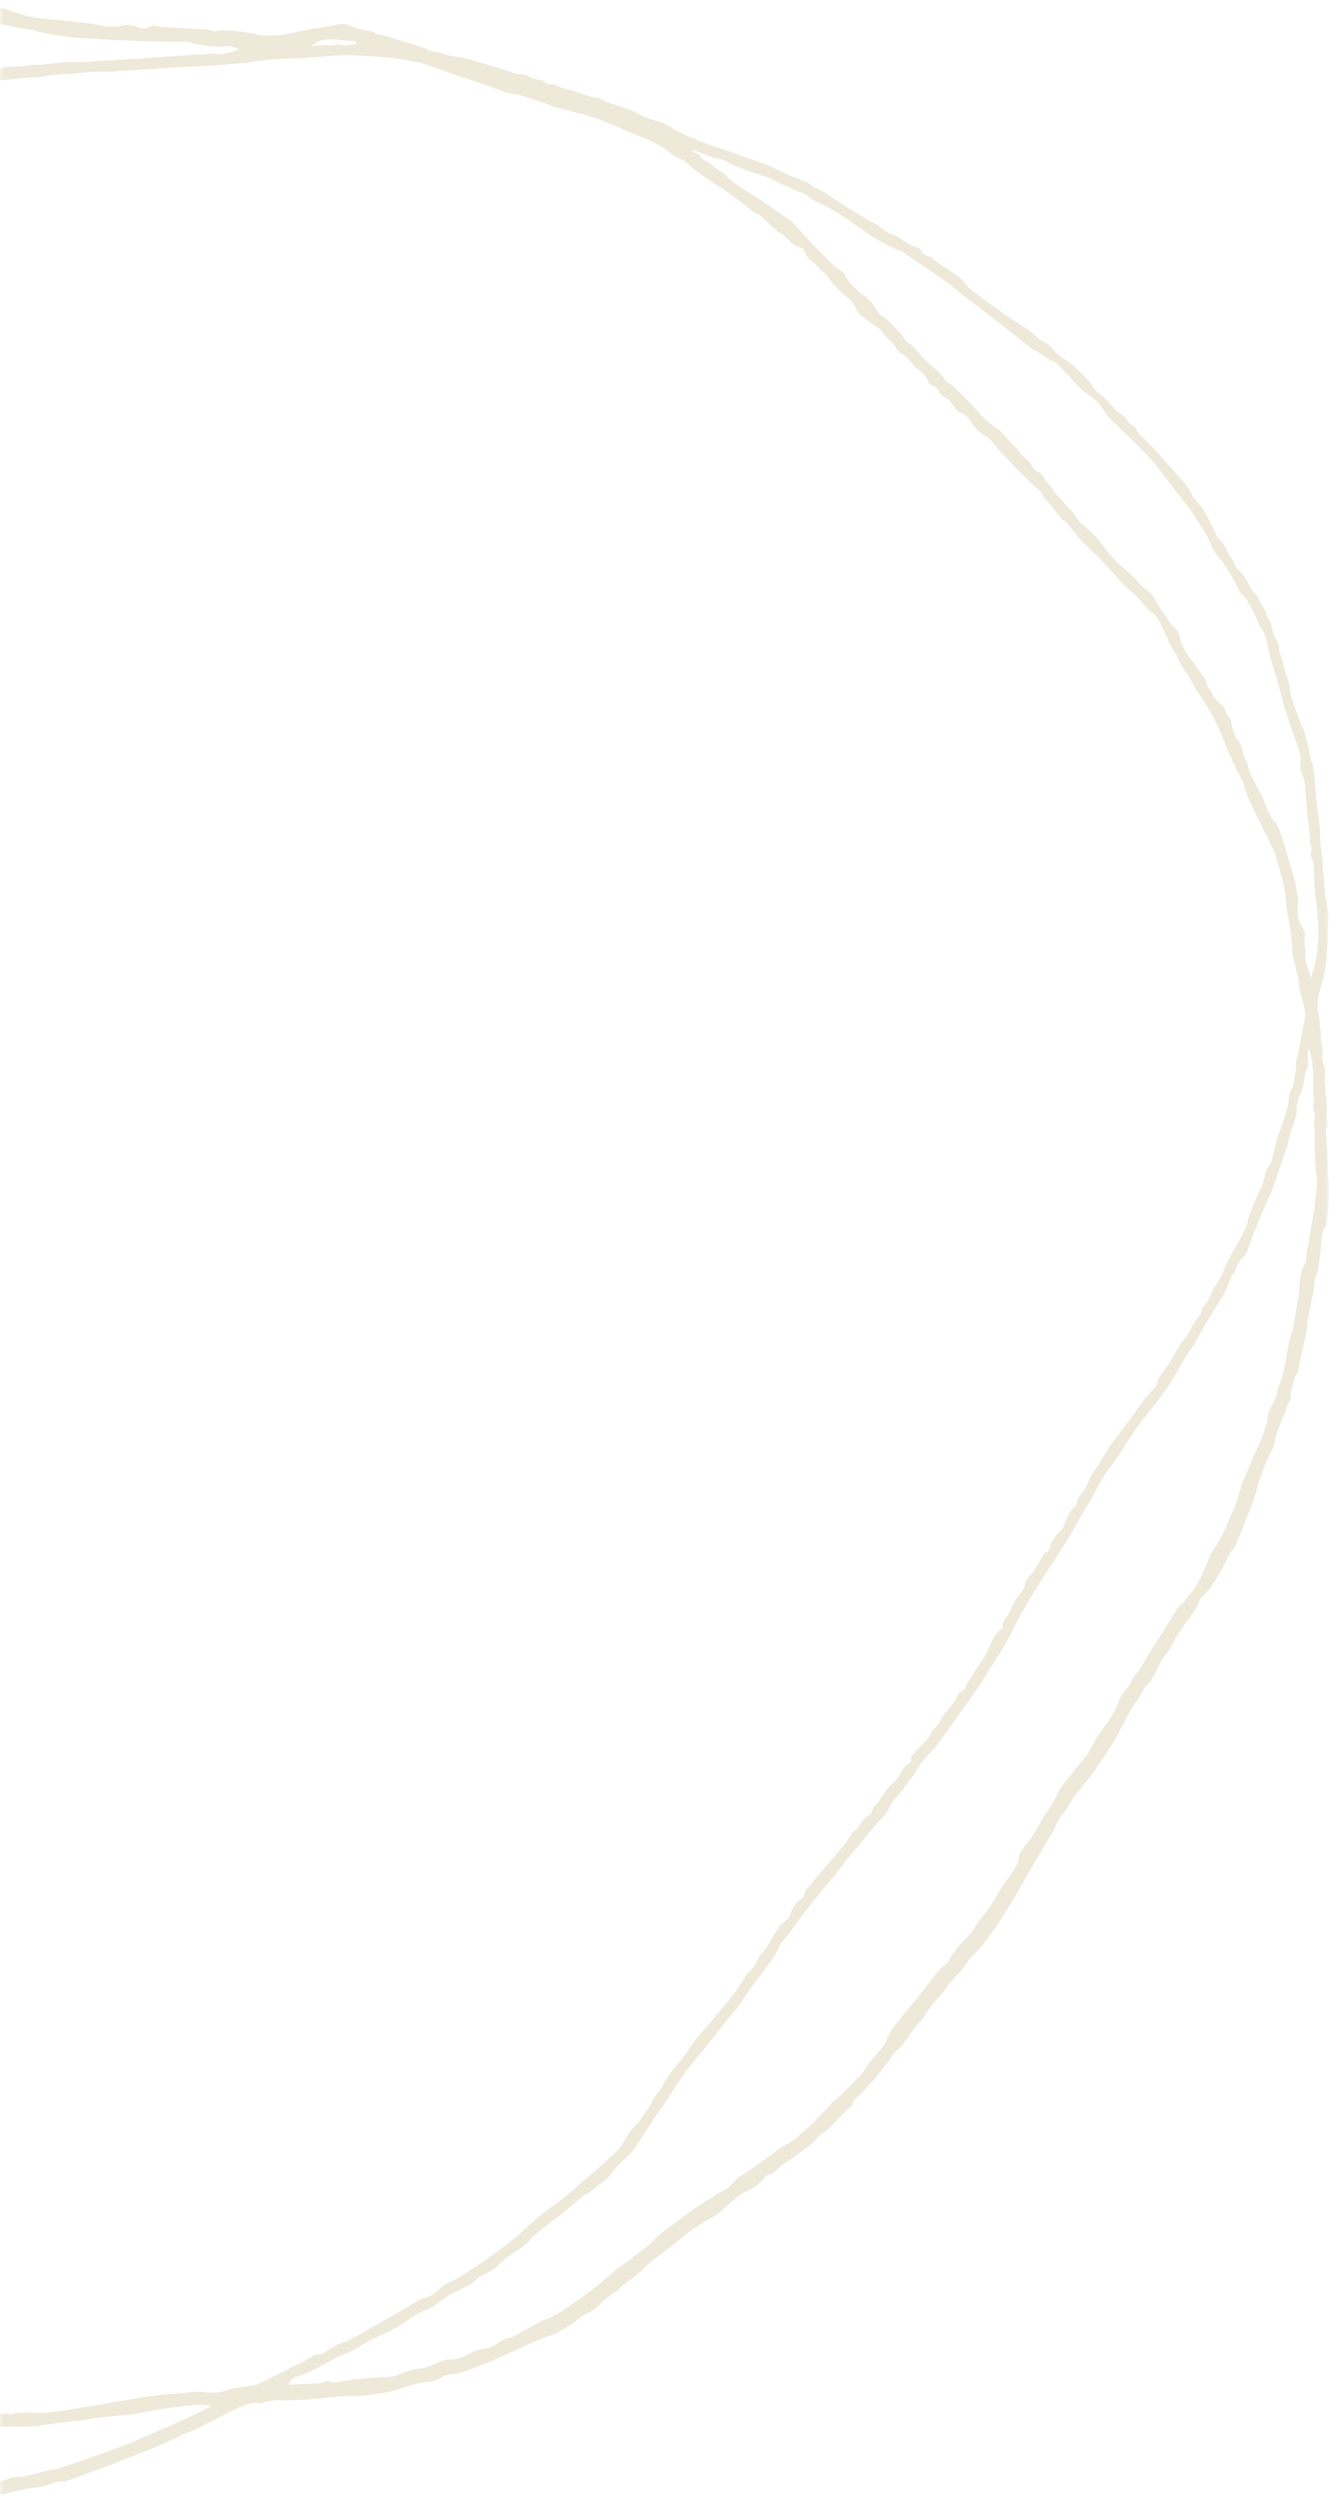 <?xml version="1.0" encoding="UTF-8"?>
<svg xmlns="http://www.w3.org/2000/svg" width="168" height="316" fill="none" viewBox="0 0 168 316">
  <g opacity=".8">
    <mask id="a" width="168" height="316" x="0" y="0" maskUnits="userSpaceOnUse" style="mask-type:alpha">
      <path fill="#D9D9D9" d="M0 0h168v316H0z"></path>
    </mask>
    <g mask="url(#a)">
      <path fill="#EAE3D0" d="M167.907 149.248a4.243 4.243 0 0 1-.008-.575c-.017-.067-.042-.126-.051-.194-.059-.541.009-1.09 0-1.639 0-.313-.059-.625-.076-.887l.043-.034c0-.093-.017-.186-.017-.279v-.574a11.353 11.353 0 0 1-.093-1.082c-.076-.523-.185-1.073-.025-1.52.21-.6-.026-1.116.017-1.665.042-.591.092-1.216 0-1.799 0-.017-.009-.034-.009-.051v-.059l-.05-.237a1.897 1.897 0 0 1-.051-.769c-.084-.65-.177-1.301-.067-1.96v-.017c-.085-.38.059-.844-.11-1.165-.337-.643-.295-1.285-.236-1.944.042-.464-.236-.954-.16-1.411a3.174 3.174 0 0 1-.042-.937c0-.085-.009-.169-.017-.245-.211-.533-.059-1.166-.219-1.715-.363-1.251-.127-2.569.261-3.819.497-1.589.716-3.219.801-4.875.042-.752.033-2.746.067-2.982.135-.997 0-1.961-.202-2.932-.127-.592-.295-2.019-.287-2.155a5.42 5.42 0 0 0-.008-.743c-.025-.287-.101-.566-.127-.853-.042-.55-.042-1.099-.092-1.648-.085-.879-.262-1.757-.27-2.644a21.08 21.08 0 0 0-.337-3.49c-.118-.633-.388-5.652-.725-6.007-.135-.135-.135-.405-.177-.625-.109-.524-.177-1.056-.303-1.571-.169-.685-.379-1.352-.582-2.028-.135.008-1.584-3.98-1.643-4.562-.059-.592-.127-1.259-.346-1.774-.413-.989-.539-2.045-.918-3.042-.253-.659-.11-1.453-.624-2.053-.067-.084-.506-1.402-.514-1.563-.051-.608-.624-1.04-.649-1.656a3.805 3.805 0 0 1-.303-.65v-.034s-.059-.05-.085-.068c-.084-.084-.177-.16-.227-.262-.219-.43-.329-.971-.658-1.275-.943-.88-1.12-2.282-2.191-3.059-.017-.008-.025-.034-.033-.05-.034-.026-.076-.051-.102-.085-.286-.287-.438-.718-.573-1.09-.008-.034-.025-.067-.033-.11-.734-.828-.944-2.044-1.88-2.72-.05-.034-.059-.135-.092-.194-.523-1.048-1.02-2.104-1.576-3.126-.472-.88-1.307-1.47-1.745-2.442-.404-.904-1.23-1.673-1.913-2.467-1.382-1.614-2.781-3.194-4.323-4.639-.245-.228-.489-.498-.607-.802-.236-.634-1.012-.735-1.231-1.267-.193-.49-.741-.668-1.07-1.023-.32-.21-.598-.507-.843-.794a.57.57 0 0 1-.067-.076.444.444 0 0 1-.152-.16c-.371-.398-.741-.795-1.121-1.183-.025 0-.059 0-.084-.017-.438-.262-.91-.727-1.138-1.25a2.043 2.043 0 0 1-.286-.414c-1.02-.904-1.846-2.045-3.068-2.746a6.301 6.301 0 0 1-1.795-1.58c-.497-.642-1.273-.744-1.837-1.31-.919-.92-2.124-1.571-3.228-2.298-.868-.574-5.267-3.692-5.571-4.148-1.053-1.572-2.924-2.154-4.256-3.405-.404-.38-1.289-.456-1.433-.853-.244-.693-.75-.6-1.188-.786-.952-.397-1.643-1.216-2.714-1.504-.691-.186-1.238-.904-1.98-1.267-1.34-.668-2.579-1.555-3.877-2.315-1.222-.718-2.284-1.681-3.641-2.222-.421-.16-.758-.617-1.255-.777-.472-.16-2.427-.98-2.74-1.14a27.446 27.446 0 0 0-3.564-1.53c-.944-.321-1.896-.634-2.832-1.005-.623-.254-1.28-.406-1.921-.617-1.012-.33-4.973-1.884-5.664-2.416-.446-.339-.986-.575-1.508-.786-.953-.38-2.006-.558-2.866-1.073-1.576-.938-3.43-1.09-4.997-2.003-.034-.016-.076-.016-.11-.025-1.214-.11-2.31-.659-3.455-.997-.65-.194-1.332-.245-1.939-.667-.345-.237-.91.143-1.39-.338-.329-.33-.995-.313-1.5-.482-.413-.143-.793-.456-1.197-.481a5.867 5.867 0 0 1-1.829-.406c-.767-.296-1.576-.49-2.368-.727-1.138-.337-2.267-.71-3.413-1.005-.792-.203-1.694-.11-2.394-.456-.75-.372-1.61-.22-2.267-.634-.581-.363-3.893-1.183-4.736-1.554-.253-.11-.54-.136-.81-.203-.303-.068-.682-.042-.9-.211-.414-.33-.844-.33-1.324-.406-.818-.127-2.57-.836-2.672-.828-.826.042-3.472.625-3.767.592-.185-.017-1.753.33-2.36.473-.665.169-1.357.245-2.208.397-.076-.042-2.123.135-2.95-.17-.572-.21-4.314-.59-4.483-.48-.53.346-.927-.018-1.382-.068-.329-.043-5.352-.262-5.992-.372-.54-.093-1.011-.304-1.568.11-.26.194-.834.135-1.188 0-.784-.313-1.466-.431-2.36-.22-.977.228-2.115.06-3.118-.186-.455-.11-1.264-.169-1.542-.211-.506-.076-5.402-.558-5.782-.583-.564-.042-3.27-.743-3.885-1.09-.168-.093-.396-.11-.598-.127-.464-.05-.927-.084-1.39-.118C-1.912.898-2.738.678-3.572.89a.571.571 0 0 1-.16.025 1.158 1.158 0 0 1-.287.101 2.08 2.08 0 0 1-.792-.042A6.154 6.154 0 0 1-5.484.78c-.194-.068-.404-.16-.54-.33h-.025l-.016-.017c-.211-.059-.422-.11-.633-.16-.092-.017-.177-.034-.27-.05-.067 0-.134.008-.193 0-.7-.085-1.45-.01-2.124-.144h-.101c-.438-.009-.876-.043-1.315-.043-.438 0-.885.043-1.323.043h-.227c-.59.202-1.29.11-1.922.076-.329.11-.725.05-1.155-.009-.834-.127-1.736-.228-2.553-.05-1.4.304-2.823.523-4.206.963-.876.278-3.143.828-3.43.946-1.222.481-2.427.954-3.69 1.326-.667.195-1.366.085-1.93.28-1.282.447-2.622.253-3.894.582-1.113.287-3.75.862-3.953.896-.75.152-1.567.194-2.225.532-.43.22-2.31.346-2.848.43-.211.034-.405.144-.616.161-.843.068-1.694.152-2.536.16-.776 0-1.551-.075-2.335-.126-.54-.042-1.104-.237-1.601-.118-.514.126-2.57.211-3.11.22-.758 0-1.475.287-2.233.38-.068.017-.144.033-.211.05-.22.06-.421.152-.64.22a5.377 5.377 0 0 1-.734.152c-.86.144-1.727.33-2.595.406-.953.084-1.913.033-2.866.169-.463.067-.935.143-1.399.22h-.017a71.06 71.06 0 0 1-1.314.219c-.826.135-1.652.262-2.47.473-.446.211-.935.287-1.382.482-.927.405-2.04.506-2.68 1.486-.143.22-.564.347-.86.364-.935.05-1.719.49-2.52.904-1.137.583-2.216 1.36-3.421 1.723-1.053.313-1.77 1.192-2.849 1.377-.143.026-.252.22-.387.33-.582.456-1.163.912-1.745 1.36-.404.313-.868.524-.784 1.208.026.237-.294.66-.556.76-.918.364-1.517.998-1.989 1.834-.11.194-.404.296-.623.431-.65.389-1.408.676-1.93 1.191-.523.516-1.13.963-1.602 1.555-.311.388-.75.676-1.137 1.005-.253.211-.548.364-.767.6-.683.744-1.349 1.52-2.014 2.281-.043.042-.093.102-.135.119-.346.371-.759.684-1.138 1.03-.38.355-.725.735-1.13 1.073a7.28 7.28 0 0 1-.943.66c-.076.143-.22.168-.422.244-.354.135-.657.448-.927.735-.278.288-.463.668-.733.963-.354.389-.539.947-.885 1.344-.379.515-.817.98-1.272 1.428 0 .025-.009.042-.026.067-.185.321-.463.532-.733.777-.295.28-.514.626-.733.963a4.233 4.233 0 0 1-.784.905 4.25 4.25 0 0 0-.623.684 3.615 3.615 0 0 1-.144.228c-.126.16-.244.33-.362.507l-.051.076c-.05.084-.101.16-.16.236l-.177.254c-.244.363-.455.752-.674 1.132-.211.363-.43.727-.657 1.073a3.497 3.497 0 0 1-.337.44l-.051.05c0 .203-.126.414-.211.608-.354.795-.784 1.563-1.062 2.374-.286.828-.421 1.707-.657 2.56a1.216 1.216 0 0 1-.27.49c-.126.313-.278.617-.413.93-.025.118-.059.236-.084.355a1.963 1.963 0 0 1-.784 1.757c-.91.693-1.23 1.968-2.41 2.365-.093.034-.194.246-.185.372.016.473-.262.65-.649.786-.472.169-.632.575-.725 1.09.278.076.514.143.716.194.565-.557 1.416-.371 1.138.195-.523 1.081-1.568 1.85-1.778 3.134a1.24 1.24 0 0 1-.304.625 3.346 3.346 0 0 1-.606 1.115s-.017.026-.026.043l-.025.025c-.253.372-.691 1.31-.733 1.436-.034.237-.127.448-.228.676-.16.372-.328.735-.472 1.115-.025.085-.05.178-.084.262-.067.465-.329.887-.59 1.327-.413.693-.742 1.444-1.062 2.196-.312.727-2.014 3.49-2.368 4.275-.169.38-5.908 9.606-6.085 10.223-.16.532-.607.989-.969 1.445-.413.515-2.334 3.684-2.511 4.047-.102.194-1.13 2.129-1.433 2.957-.219.583-1.526 2.906-1.669 3.624-.034.178-1.399 3.21-1.483 3.726-.093.575-.186 1.158-.388 1.698-.413 1.124-.413 2.341-.952 3.439-.506 1.031-.759 2.18-1.18 3.253-.405 1.039-.632 2.137-1.23 3.109-.236.388-.936 2.805-1.079 3.599-.169.929-1.155 4.858-1.332 5.086-.632.82-.902 3.658-1.314 4.613-.043.38-.161.752-.295 1.124-.11.447-.22.904-.312 1.36a2.156 2.156 0 0 1-.068.313.723.723 0 0 1-.059.168c-.126.22-.354 1.859-.632 2.366-.05.093-.286 1.664-.109 2.307.21.768-.085 2.576-.042 2.796.042.211.042 3.912.05 4.022.025.54.093 1.09.051 1.63-.093 1.132-.278 2.256-.38 3.388a81.042 81.042 0 0 0-.244 3.743c-.017.422-.101 2.197-.194 2.67-.042.236-.438 7.477-.505 8.178-.051.507-.051 1.022-.118 1.521-.076.549-.725 2.475-.633 2.974 0 .033-.016.076-.016.109-.068 1.107-.11 2.222-.211 3.329-.051.617-.025 1.335-.337 1.808-.388.6-.573 1.234-.759 1.867-.21.71-1.39 5.053-1.382 5.568 0 .389-.084.786-.135 1.174-.033.288-.059.583-.109.871-.051.312-.127.616-.202.929-.287 1.276-.953 2.501-.43 3.869 0 .009-.118.068-.203.119-.497-1.014-1.761-5.652-1.812-5.728-.758-1.057-.632-2.459-1.39-3.532-.843-1.174-1.517-4.165-1.509-4.275.026-.372-.665-2.349-.927-3.008-.396-.988-.75-1.985-1.104-2.982-.059-.169-.025-.372-.059-.549-.059-.287-.076-.617-.227-.854-.506-.743-.548-1.596-.717-2.424-.295-1.513-.547-3.042-.91-4.546-.236-.988-.455-2.01-.472-2.974-.025-1.419-.017-2.847-.033-4.266-.017-1.259-.118-9.006-.127-9.192-.059-1.166-.253-2.366-.05-3.49.286-1.596.118-3.235.716-4.824.362-.946.826-3.379.86-3.565.185-1.158.295-2.34.589-3.473.27-1.03.885-3.286.919-3.387.253-.947.868-3.549.944-3.904.126-.566.506-1.875.539-1.968.135-.406.422-.845.363-1.225-.127-.744.396-2.602.573-2.898.455-.752.447-1.614.767-2.366.446-1.039.935-2.087 1.567-3.016.607-.896 2.158-3.194 2.276-3.464.059-.135 1.601-2.146 2.334-3.008.548-.642 1.113-1.275 1.627-1.943.64-.828 1.205-1.706 1.871-2.51.59-.709.994-1.57 1.786-2.128.287-.203.371-.701.666-.862.894-.49 1.172-1.394 1.669-2.163.118-.177.211-.388.371-.515.556-.422 2.41-3.625 2.705-4.047a78.174 78.174 0 0 0 1.593-2.374c.421-.642.809-1.293 1.213-1.935.059-.093.456-1.233.725-1.664.514-.82.978-1.673 1.483-2.501.498-.82.877-1.766 1.56-2.383.547-.49.884-1.123 1.441-1.588.556-.465 1.019-1.047 1.483-1.614.817-.988 3.674-4.055 4.45-4.477.581-.313.986-.947 1.475-1.437.328-.33.665-.642.994-.963.539-.524 1.07-1.056 1.618-1.563.312-.287.565-.625.927-.895.573-.423 1.062-.963 1.694-1.36.295-.195.438-.668.582-1.048.135-.363-.144-.845-.396-.701-.691.397-.658 1.529-1.509 1.79-.025.026-.059.051-.084.077-.076.076-.152.143-.228.22l-.025.033c-.067.068-.135.127-.202.186-.253.321-.649.482-1.003.735-.792.566-1.391 1.386-2.124 2.045-.893.81-1.534 1.892-2.663 2.467-.438.228-.885.625-1.113 1.056-.623 1.174-1.626 1.968-2.57 2.838-.708.651-1.483 1.234-2.09 1.969-.506.617-2.992 4.233-3.304 4.605-.472.574-1.829 3.362-2.385 3.911-.151.152-.253.364-.337.566-.371.82-1.424 2.594-1.492 2.72-.185.356-1.988 3.431-2.958 4.445-.32.338-2.241 2.855-2.427 3.033-.202.203-1.39 1.876-1.904 2.382-.944.938-4.071 5.213-4.787 6.151-.177.228-1.45 1.402-1.72 1.935-.168.33-1.508 1.799-1.753 2.365-.252.592-.362 1.234-.986 1.58-.025.017-.025.068-.042.102-.387.946-.792 1.892-1.163 2.847-.152.405-.152.887-.354 1.25-.362.642-.75 2.662-.859 3.042a43.207 43.207 0 0 0-.734 2.923c-.075.346-.472 2.433-.699 3.101-.228.659-.565 1.343-.548 2.01.034.947-1.197 6.303-1.98 8.027-.666 1.47-.574 3.159-.852 4.739-.059.33-.185.651-.193.98-.034 1.386-.034 2.772-.051 4.166-.017 1.225-.084 2.441-.051 3.666.043 1.42.22 2.831.152 4.275-.076 1.614.017 3.236.118 4.841a63 63 0 0 0 .506 5.044c.202 1.394.548 2.763.859 4.132.228.997.59 1.968.734 2.965.16 1.2.564 2.307 1.019 3.396.54 1.276 1.088 2.543 1.29 3.921.025.177.109.354.185.523.219.499.447.989.658 1.496.328.786.648 1.571.952 2.365.168.448.286.913.413 1.378.101.354.143.726.261 1.081.346 1.005.759 1.994 1.054 3.016.219.744 1.264 3.591 1.281 4.41.025.947.539 1.893.876 2.822.371 1.022 1.104 3.422 1.087 3.599-.025.178.607 2.94.624 4.208 0 .067.042.143.067.211.506 1.166.978 5.162.885 5.948-.025.211.068.439.118.659.261 1.081.531 2.163.792 3.244.127.524.228 1.056.371 1.572.304 1.106.666 2.205.919 3.32.109.507.497 1.014.463 1.377-.05.583.135.997.363 1.428.716 1.335 1.399 2.678 1.795 4.157.236.878.497 1.757.826 2.602.497 1.275 1.07 2.526 1.609 3.785.262.6.742 1.199.742 1.808.017 1.478 1.576 4.064 1.677 4.173.101.102.573 1.293.893 1.699.127.16.203.363.27.557.068.203 1.146 1.986 1.467 2.797.311.777 2.587 5.255 2.739 5.618.143.338.202.701.311 1.048.245.743.481 1.478.75 2.213.253.693.388 1.513.852 2.011.531.566.716 1.225 1.019 1.867.338.727 2.242 3.608 2.596 3.895.253.203.422.515.607.794.716 1.124 1.399 2.264 2.132 3.363.304.447.733.802 1.07 1.225.531.659.911 1.444 1.669 1.918.152.093.312.245.371.405.337.887.742 1.698 1.509 2.324.295.236.37.743.564 1.123.076.152.565.727.658.972.244.642.606 1.233.943 1.842.464.828.978 1.63 1.425 2.467.497.929.935 1.901 1.432 2.83.548 1.022 1.104 2.044 1.711 3.033.464.752.969 1.478 1.543 2.146.547.634 1.929 2.577 2.039 2.644.801.465 2.04 1.994 2.107 2.003.548.093 1.61 1.504 1.854 2.01.329.659.877.98 1.391 1.369.354.262.851.414 1.078.752.523.794 2.554 2.721 2.891 2.932.885.566 1.88.971 2.377 2.002.076.152.253.27.413.363 1.205.735 2.081 1.834 3.126 2.746.472.414.852.921 1.332 1.318.564.473 1.331.777 1.753 1.352.666.895 1.492 1.462 2.47 1.884.16.068.32.211.42.355.498.743 1.29 1.149 1.956 1.681.792.642 1.744 1.09 2.604 1.665 1.29.853 2.478 1.9 3.851 2.543.81.38 1.374 1.005 2.15 1.394.943.473 2.629 2.137 2.705 2.213.312.304.573.71.944.887.682.321.986 1.065 1.77 1.327.699.228 1.238.921 1.862 1.394.261.194.54.397.843.515 1.508.583 2.831 1.58 4.441 1.926.21.043.405.178.607.279.236.11.463.296.7.321 2.19.22 4.196 1.386 6.455 1.293.177 0 .413.042.523.16.522.533 1.238.414 1.87.583.81.228 1.644.372 2.453.592 1.87.498 3.725 1.056 5.613 1.512 1.239.304 2.52.448 3.767.718.716.152 1.39.524 2.107.617 1.222.169 6.405.895 7.652.684.21-.034.438.026.657.051 1.29.118 2.571.253 3.86.346 1.214.093 2.436.136 3.658.22 1.07.076 2.174.38 3.211.211 1.23-.203 2.393.085 3.582.034 1.475-.068 2.941-.127 4.416-.237.69-.05 1.374-.236 2.065-.346 1.196-.194 2.401-.346 3.59-.591 1.003-.212 1.989-.541 2.983-.795a349.41 349.41 0 0 1 4.18-1.039c1.686-.405 3.371-.785 5.049-1.208.96-.236 1.93-.363 2.907-.498.97-.136 1.846-.761 2.9-.642.201.025.42-.11.631-.186 2.107-.769 4.24-1.496 6.321-2.332 2.638-1.065 5.352-1.977 7.871-3.329.641-.346 1.383-.507 2.032-.828 1.289-.633 2.545-1.318 3.826-1.968.489-.254.977-.524 1.5-.71.817-.296 1.584-.836 2.545-.558.21.059.489-.11.733-.152.582-.093 1.172-.287 1.745-.236.876.067 3.38-.059 3.834-.093 1.871-.152 3.734-.456 5.63-.431 1.323.017 2.646-.228 3.961-.439.826-.136 1.652-.381 2.444-.651.995-.346 2.014-.625 3.05-.718.582-.051 1.063-.228 1.56-.499.472-.253 1.028-.498 1.55-.49 1.037.026 3.684-1.166 4.147-1.335 1.745-.65 7.105-3.278 8.226-3.54.446-.101.868-.354 1.264-.599.85-.524 1.719-1.014 2.486-1.648.775-.634 1.787-.836 2.486-1.69.7-.853 1.82-1.36 2.63-2.146.91-.887 2.039-1.453 2.924-2.391.977-1.039 2.233-1.824 3.371-2.72.48-.38.952-.777 1.424-1.157.312-.245.632-.474.936-.735.16-.136 2.03-1.411 2.874-1.834.96-.481 1.719-1.377 2.587-2.061.53-.423 1.045-.947 1.66-1.183 1.003-.389 1.77-1.005 2.436-1.808.092-.11.21-.254.337-.279.657-.144 1.07-.6 1.55-1.022.54-.49 1.206-.828 1.804-1.268a44.597 44.597 0 0 0 2.259-1.731c.463-.389.8-.964 1.306-1.276 1.433-.879 2.275-2.383 3.615-3.354.22-.152.177-.651.388-.837a28.163 28.163 0 0 0 3.675-4.021c.413-.549.842-1.073 1.188-1.673.076-.127.168-.254.278-.338 1.247-.972 1.913-2.416 2.908-3.591.227-.262.539-.473.699-.777.759-1.411 1.947-2.476 2.882-3.743.919-1.233 2.107-2.247 2.891-3.59.084-.144.211-.271.337-.381 1.989-1.909 3.388-4.249 4.846-6.547.792-1.259 1.5-2.577 2.25-3.861 1.02-1.741 2.014-3.498 3.076-5.213.531-.862.776-1.876 1.517-2.619.245-.245.38-.6.582-.896.354-.532.657-1.115 1.07-1.588 1.467-1.665 2.705-3.481 3.911-5.34.497-.777 1.028-1.546 1.424-2.365.775-1.606 1.626-3.16 2.671-4.605.279-.389.388-.938.725-1.225.717-.608 1.045-1.462 1.45-2.23.362-.685.708-1.386 1.222-1.944.396-.422.514-1.03.868-1.47 0-.017 0-.025.017-.042.092-.186.168-.363.278-.532.034-.085.067-.169.109-.254.017-.025.034-.05.068-.059 0 0 .034-.05.059-.059.059-.186.278-.279.362-.448.599-1.233 1.728-2.129 2.2-3.438.093-.271.244-.558.446-.752 1.324-1.267 2.141-2.873 3.001-4.453.227-.414.312-.963.649-1.233.547-.448.994-1.867 1.104-2.129.573-1.36 1.062-2.754 1.643-4.106.261-.609.86-3.135 1.188-3.726a6.57 6.57 0 0 1 .262-.777c0-.017.017-.026.025-.043.067-.219.152-.422.253-.625l.008-.008c.363-.879.894-1.715 1.062-2.628.194-1.014.995-2.999 1.037-3.058.438-.566.337-1.386.859-1.935a4.02 4.02 0 0 1 .152-.701c-.017-.102-.034-.194-.034-.279 0-.245.396-1.521.498-1.96.084-.346.404-.642.446-.989.287-2.162 1.13-4.224 1.172-6.429 0-.144.109-.279.135-.422.21-1.09.404-2.18.64-3.262.059-.27.076-1.47.228-1.706.413-.625.362-1.344.48-2.011.16-.912.27-3.675.548-3.912.472-.397.666-3.514.674-4.638 0-.22.008-.422.051-.608a3.722 3.722 0 0 1 0-.761l-.144-.177ZM87.6 18.902c.32.127.649.245.969.389.784.338 1.55.676 2.427.802.489.076 1.003.414 1.492.66 1.45.734 3.017 1.123 4.534 1.655.337.119.674.27.986.465.674.414 1.441.625 2.141.988.767.398 1.677.533 2.326 1.192.05.05.109.101.177.135.96.498 1.938.98 2.89 1.495.43.237.835.533 1.248.811 1.028.71 2.056 1.428 3.076 2.138.059.042 2.528 1.639 3.885 2.028.143.042.27.118.396.202 1.905 1.301 3.826 2.586 5.706 3.929.901.642 1.71 1.428 2.604 2.087.809.6 4.913 3.768 6.034 4.647.624.49 1.214 1.022 1.854 1.486.472.347 1.045.524 1.517.913.489.406 1.146.608 1.686.971.345.237.59.609.884.913.531.566 1.062 1.124 1.585 1.69.286.312.598.608.876.92.776.49 1.559.998 2.116 1.733.033.042.059.084.092.126.085.085.152.178.211.288.034.025.051.059.051.084.219.321.429.65.657.98 1.551 1.53 3.16 3 4.669 4.562 1.129 1.175 2.115 2.467 3.101 3.777.818 1.09 1.686 2.146 2.537 3.219.16.203 1.509 2.349 2.065 3.202.152.228.244.482.362.735.236.498.413 1.022.708 1.487.346.54.818 1.005 1.18 1.546.472.701.91 1.436 1.34 2.163.371.625.565 1.436 1.087 1.85.944.769 2.065 3.827 2.183 3.98.961 1.208.978 2.728 1.382 4.122.422 1.47.936 2.924 1.281 4.41.489 2.07 1.247 4.039 1.922 6.041.303.904.733 1.85.539 2.915-.084.423.135.93.295 1.377.346.955.371 1.935.43 2.932.093 1.478.286 2.94.447 4.41.05.507.016 1.048.176 1.512.203.583-.269 1.158.169 1.775.287.405.177 1.098.211 1.664.05.769.05 1.546.101 2.315.017.304.152 1.065.135 1.09.025.152.033.304.059.448v.126s.033.043.033.076v.051c.034.245.059.482.068.718.042.456.093.904.109 1.344.059.87.068 1.748 0 2.627a17.873 17.873 0 0 1-.868 4.478c-.185-.465-.8-2.146-.724-2.67.109-.819-.236-1.639-.085-2.509.085-.465-.177-1.082-.472-1.496-.649-.912-.387-2.872-.362-2.881-.008-.904-.278-1.765-.413-2.652-.413-1.454-1.686-6.033-2.099-6.802-.134-.253-.261-.557-.48-.718-.345-.262-1.197-2.061-1.348-2.678a1.707 1.707 0 0 1-.144-.456 4.416 4.416 0 0 1-.488-.845 14.264 14.264 0 0 1-.717-1.386s-.674-1.242-.716-1.951c-.068-.144-.118-.296-.169-.448-.033-.034-.067-.068-.092-.101-.228-.372-.472-2.053-.978-2.493-.354-.304-.455-.912-.632-1.394-.177-.481-.143-1.149-.472-1.453-.523-.498-.421-1.343-1.104-1.69a.438.438 0 0 1-.236-.287 1.324 1.324 0 0 1-.177-.118c-.287-.254-.472-.625-.624-.963v-.026a2.175 2.175 0 0 1-.227-.38c-.329-.22-.438-.65-.506-.971-.16-.727-.75-1.099-1.07-1.673-.312-.558-.759-1.04-1.129-1.555-.093-.127-.245-.287-.253-.414-.169-.228-.329-.473-.413-.743-.017-.026-.034-.043-.042-.068a1.631 1.631 0 0 1-.211-.482.996.996 0 0 1-.118-.32c-.11-.584-.228-1.141-.7-1.58-.008-.009-.016-.026-.025-.034-.455-.347-.8-.845-1.053-1.377a.24.24 0 0 1-.042-.06 8.968 8.968 0 0 1-.371-.439 6.945 6.945 0 0 1-.624-.988c-.101-.195-.733-1.26-.994-1.538-.22-.169-.43-.346-.649-.515-.363-.296-.793-.609-1.029-1.023a1.454 1.454 0 0 1-.21-.194c-.708-.828-1.635-1.462-2.419-2.239a.706.706 0 0 1-.16-.22 6.134 6.134 0 0 1-1.407-1.656 1.739 1.739 0 0 1-.22-.261c-.741-1.099-1.828-1.96-2.865-2.856v-.076s-.034-.017-.042-.025a1.46 1.46 0 0 1-.16-.17 1.35 1.35 0 0 1-.085-.143 6.796 6.796 0 0 1-.286-.389 2.844 2.844 0 0 1-.202-.346 1.503 1.503 0 0 0-.11-.118l-.025-.026c-.523-.456-.969-1.039-1.424-1.571-.11-.127-.751-.634-.961-1.14-.144-.364-.936-1.099-.969-1.158-.304-.456-.447-.972-1.071-1.234-.581-.245-.682-1.047-1.272-1.453-.7-.49-1.138-1.335-1.804-1.9-.539-.465-1.61-1.826-1.787-1.935-.168-.11-.353-.186-.505-.305-.497-.405-.986-.82-1.475-1.233-.11-.093-.228-.186-.303-.304-.279-.465-1.248-1.377-1.366-1.496-.396-.422-2.014-2.078-2.536-2.475-.177-.135-.439-.203-.54-.38-.632-1.04-1.643-1.673-2.478-2.493-.615-.608-1.163-1.284-1.769-1.91-.27-.278-.675-.464-.877-.776-.388-.609-2.149-2.501-2.604-2.755-.691-.388-.632-.405-1.214-1.326-.404-.642-.977-1.267-1.626-1.64-.405-.236-.632-.607-.969-.87-.506-.396-.894-1.005-1.197-1.588-.27-.524-1.298-.98-1.348-1.107-.085-.092-.169-.194-.253-.278-.295-.296-.599-.566-.885-.862-.354-.372-.725-.718-1.071-1.09-.202-.186-.421-.372-.581-.591a.155.155 0 0 1-.059-.043c-.093-.11-.194-.202-.287-.304a.08.08 0 0 1-.025-.059h-.025c-.666-.735-1.315-1.487-1.997-2.222-.135-.143-3.422-2.442-4.72-3.32-.236-.16-3.143-1.698-3.86-2.814-.059-.093-1.357-.785-1.77-1.25-.413-.465-1.137-.456-1.44-1.115-.119-.262-.65-.338-.987-.499l.101-.228-.008-.059ZM40.22 5.25c1.533-.591 3.033-.06 4.534-.076.092 0 .185.177.37.372-.758.067-1.45.312-2.006.143-.606-.185-1.112.127-1.685.026-.607-.102-1.264.084-2.124.169.388-.338.548-.499.91-.634ZM-81.326 15.98c-.337.617-.708.38-1.07.203-.017-.102.649-.245 1.07-.203Zm-28.047 30.728c.042-.119.084-.229.126-.347 0-.101.093-.414.102-.465.016-.278.134-.557.269-.794.042-.076.084-.152.135-.22.042-.287.202-.523.405-.802.345-.473.809-.904.851-1.63.025-.406.564-.778.859-1.175.801-1.098 1.551-2.222 2.402-3.295.641-.81 1.492-1.47 1.939-2.467a.744.744 0 0 1 .236-.279c.05-.076.101-.16.16-.236.16-.304.354-.592.556-.87.228-.305.455-.617.742-.862.252-.22.539-.397.809-.6.312-.237.59-.524.876-.786.573-.54 1.138-1.09 1.728-1.614.32-.287.615-.6.935-.895a3.39 3.39 0 0 1 .245-.22c.076-.093.151-.169.244-.186.008 0 .025 0 .034-.008a.752.752 0 0 1 .295-.093c.607-.253.944-.836 1.458-1.208.084-.06.219-.144.219-.228.05-.828.826-.921 1.306-1.31.194-.152.455-.262.59-.456.489-.659 1.214-1.098 1.711-1.69 1.18-1.394 2.815-2.171 4.121-3.396.986-.93 2.36-1.436 3.48-2.247.734-.533 1.754-.583 2.302-1.42.117-.186.463-.203.682-.338.261-.16.506-.372.759-.557.11-.085.202-.212.328-.254a14.953 14.953 0 0 0 4.897-2.822c.286-.245.69-.354 1.045-.532a28.515 28.515 0 0 1 6.514-2.365c1.08-.254 2.192-.364 3.296-.448 1.677-.127 3.345-.195 4.972-.693.362-.11.8.025 1.197-.009 1.247-.126 2.511-.177 3.725-.456.834-.194 1.567-.05 2.36.076.75.119 1.525.085 2.292.127.295.017.59.11.876.076 1.349-.169 2.697-.372 4.046-.54.581-.068 1.171-.051 1.753-.11a109.83 109.83 0 0 0 3.261-.398c.329-.042.632-.27.952-.278.616-.017 1.07-.626 1.72-.44.682.195 1.061-.448 1.635-.549 1.045-.177 2.098-.33 3.143-.532a116.85 116.85 0 0 0 4.88-1.04c1.154-.27 8.427-2.982 9.093-3.168h.017c.599-.11 1.205 0 1.804-.084.27-.042.556-.068.817 0 .118 0 .228.017.337.06.371-.035.75-.026 1.138 0 .691.041 1.39 0 2.09 0 1.357 0 2.688.193 4.02.438 1.593.296 3.22.423 4.82.668 1.383.211 2.748.507 4.122.76.69.127 1.399.16 2.065.372.573.177 1.163.279 1.744.405.716.161 1.458.229 2.183.338.438.06.868.136 1.306.161 2.191.127 4.383.253 6.582.355 1.77.076 3.54.11 5.318.152.725.017 1.45-.05 2.166.017.54.05 1.053.295 1.593.363.977.118 1.997.363 2.924.186.784-.152 1.34.16 1.998.33.11.025-1.475.65-2.343.65a4.42 4.42 0 0 1-.75-.05c-.144-.018-8.335.506-9.035.608-.244.033-.497.076-.742.067-1.365-.034-2.722.186-4.07.211-1.18.017-2.334.22-3.514.195-.936-.026-1.888-.017-2.815.118-.371.06-2.107.27-2.58.228-.218-.017-1.592.17-2.14.211-.522.043-1.13-.067-1.567.093-.936.338-1.93.127-2.832.524-.261.11-.598.169-.868.11-1.298-.296-2.478.473-3.742.405-.202-.008-.413.017-.624.034-.463.042-.935.076-1.399.127-.615.06-1.247.05-1.828.211-.995.27-2.04-.042-3.026.355-.388.152-.868.076-1.306.135-.464.068-.919.203-1.382.254a157.98 157.98 0 0 1-3.439.338c-.093.008-1.466.363-2.14.414-1.003.076-1.998.33-2.992.507-1.408.245-2.815.557-4.231.71-1.332.143-8.006.895-8.647.751-1.02-.228-3.725-.05-3.885 0-.615-.034-1.07-.11-1.525-.084a202.62 202.62 0 0 0-3.97.228c-.438.025-.876.059-1.315.127a4.249 4.249 0 0 1-.86.059c-.277.05-.58.042-.859.076a3.77 3.77 0 0 0-.522.093c-.245.092-.48.185-.725.261-.093.026-.202.06-.303.077-.405.16-.86.21-1.282.32-.455.127-.935.153-1.398.229-.034 0-3.17.447-4.61 1.056-1.121.473-2.2 1.073-3.338 1.504-1.154.43-2.427.591-3.54 1.115-.96.456-2.03.279-2.94.76-1.088.566-2.276.837-3.406 1.26-.969.362-2.005.776-2.78 1.435-.473.398-.902.887-1.45 1.242-1.298.837-2.697 1.572-3.852 2.577-.977.854-2.284 1.166-3.118 2.172-.489.59-.935 1.174-1.626 1.613-.565.364-1.07.921-1.644 1.344-.227.168-.48.312-.733.456-.438.262-.885.507-1.323.769-.127.076-1.298.616-1.745.828a62.878 62.878 0 0 0-3.514 1.816c-.64.355-1.256.76-1.829 1.208-.902.71-1.744 1.479-2.63 2.205-.75.625-1.23 1.513-1.921 2.138-.548.49-.977 1.31-1.938 1.36-.312.017-.599.498-.902.769-.683.608-1.626.93-1.972 1.91-.076.202-.379.329-.582.49-.438.329-.918.616-1.323.988a1.66 1.66 0 0 1-.657.388c-.084.06-.169.119-.253.17-.337.202-.708.363-1.011.616-.068.05-.152.076-.228.025-.067-.042-.118-.135-.084-.21v-.068Zm15.482-10.823c-.253.946-1.003.76-1.408 1.098.337-.44.674-.878 1.408-1.098Zm-20.033 18.105c.076-.008.236.085.253.152.109.44-.169.558-.514.6v-.076c-.009-.27-.194-.608.261-.684v.008Zm-32.649 153.022c-.025-.27.101-.557.169-.828l.219.026c.076.338.152.667.286 1.25-.354-.22-.665-.321-.674-.448Zm1.02 2.484c.042-.194-.177-.456-.287-.709.161-.119.304-.22.489-.355.101.177.261.312.236.414-.177.853.245 1.537.54 2.281.134.338.109.735.151 1.107-.666-.786-1.407-1.521-1.121-2.729l-.008-.009Zm1.155 2.822c.16.203.328.397.488.6-.623.042-.48-.313-.488-.6Zm.893 3.143c-.076-.296-.16-.591-.236-.887l.32-.059c.068.287.143.574.211.861l-.287.076-.008.009Zm.868 2.222h-.152v-.87h.194c-.017.295-.025.583-.042.87Zm2.629 6.294c.152.127.312.254.523.431-.497.11-.59-.084-.523-.431Zm7.442 16.07a70.414 70.414 0 0 0-.194-.905c.514.322.422.592.194.905Zm149.018 68.721c-.682.338-8.065 2.974-8.714 3.084-.312.05-.598.245-.91.278-1.778.195-3.439 1.056-5.267.955-1.5.693-3.136.896-4.72 1.234-.91.194-1.77.557-2.655.794-.792.211-1.761 0-2.435.735-.169.186-.632.084-.953.16-1.314.304-2.604.693-3.969.752-.287.009-.565.152-.851.203-.27.051-.556.076-.826.093-.177.008-2.158.27-2.975.38-1.172.161-6.97 0-7.644-.152-.632-.144-4.854-.304-6.262-.346-.901-.026-1.803-.372-2.688-.313-1.281.085-9.827-1.183-10.139-1.191-.944-.026-1.651-.71-2.57-.752-.717-.034-4.543-.938-5.453-1.242-.716-.237-1.382-.549-2.191-.49-.413.025-4.576-1.225-5.25-1.352-.65-.118-3.43-.819-3.995-1.081s-1.23-.304-1.846-.482c-.978-.279-2.031-.439-2.89-.921-.86-.481-1.762-.921-2.58-1.461-.817-.541-1.5-1.301-2.35-1.792-1.56-.904-2.757-2.289-4.324-3.185-.228-.126-.337-.431-.54-.608-.994-.879-2.149-1.538-3.27-2.239-1.002-.633-1.946-1.335-2.932-1.994-.658-.439-1.34-.853-1.998-1.292-.505-.338-1.12-.609-1.458-1.073-.362-.507-.834-.693-1.323-.955-.253-.135-.48-.33-.7-.515-.471-.398-.884-.955-1.424-1.183-.606-.254-4.846-4.351-5.781-5.154-.919-.786-1.728-1.707-2.629-2.509-.447-.397-.961-.685-1.399-1.132-.818-.837-1.838-1.47-2.723-2.248a61.85 61.85 0 0 1-3.059-2.889c-.548-.558-.952-1.267-1.492-1.842a20.543 20.543 0 0 1-1.559-1.85c-.295-.406-.817-.76-1.104-1.225-.404-.659-3.076-4.393-3.413-4.909-.455-.693-.826-1.436-1.23-2.163-.262-.473-.565-.929-.784-1.419-.421-.972-1.087-1.8-1.509-2.763-.168-.38-.236-.794-.379-1.292.025 0-1.66-2.459-1.938-2.839-.506-.718-1.096-1.386-1.635-2.079-.11-.143-.194-.312-.278-.473-.076-.169-3.11-3.954-3.464-4.545-.346-.575-1.298-1.926-1.382-2.045-.464-.599-1.087-1.073-1.197-1.934-.042-.364-.438-.786-.784-.972-.43-.228-.59-.49-.623-.938-.034-.507-.447-.785-.742-1.149-.464-.574-.725-1.326-1.037-2.019-.042-.101.742-1.124 1.029-.836.623.599.994 1.461 1.559 2.146.75.904 1.222 1.985 2.022 2.864.422.456.557 1.166 1.045 1.656.616.616 1.079 1.394 1.736 1.943.481.397 2.006 2.399 2.352 2.957a.633.633 0 0 0 .219.228c.741.389 1.256 1.005 1.702 1.698.422.676.86 1.343 1.307 1.994.185.279.387.583.657.76.969.642 1.306 1.884 2.368 2.425.169.085.295.304.396.49.16.287 3.565 4.317 3.565 4.461 0 .769 1.146 1.681 1.146 1.681 1.028.887 2.208 1.546 2.857 2.543.674 1.04 1.745 1.335 2.554 2.062.076.067 1.382 1.047 1.997 1.402.068.034.995.778 1.433.955.607.237.961.659 1.306 1.141.118.169 1.4.819 1.778 1.115.767.608 1.442 1.343 2.217 1.943.573.439 1.256.735 1.87 1.132.27.178.549.406.717.676.194.304 2.975 1.833 3.7 2.796.16.212.388.381.598.558.582.482 4.063 2.568 5.048 3.151 1.088.643 2.284 1.352 3.624 1.42.658.034 1.08.464 1.61.701.59.254 1.138.6 1.71.904.751.397 1.501.794 2.26 1.191.134.068.252.178.396.203 1.078.178 1.727 1.014 2.536 1.605.405.296.927.33 1.374.617.851.558 1.787.98 2.697 1.436.354.178.725.313 1.104.406 1.584.372 3.06 1.2 4.753 1.183.295 0 .582.312.885.405.649.195 1.348.178 1.98.533.304.177.767.076 1.155.092.186 0 .396-.067.556 0 1.105.44 2.183.921 3.287 1.361.262.101.565.093.851.143.177.026.38.017.515.102.446.295.893.456 1.458.439.303-.008.657.177.91.38.758.608 1.542 1.082 2.562 1.115.278.009.54.321.826.457.8.371 1.45 1.005 2.427 1.047.826.043 5.394 1.876 5.697 1.851.37-.034 12.161 1.165 14.007 1.106 1.61-.059 3.236-.118 4.829-.05a30.35 30.35 0 0 0 2.612 0c.456-.026.91.135 1.374.194 1.753.22 3.514.431 5.267.634 1.475.177 2.967.245 4.416.557.86.186 1.737-.127 2.563.228.084.034 3.986.085 5.132.068 1.475-.017 2.983.076 4.433-.152 2.098-.338 4.214-.482 6.304-.828 1.626-.27 5.14-.566 5.217-.575 1.247-.228 2.486-.456 3.733-.676.405-.067.81-.118 1.214-.169 1.053-.126 2.107-.278 3.168-.346.59-.042 1.197.059 1.93.101-1.458.989-9.81 4.478-10.332 4.74l.025-.025Zm17.412-8.026c-.506.236-1.003.498-1.517.684-.43.152-2.217.296-2.554.363-.547.119-1.93.566-2.064.575-.565.025-1.147.093-1.703.008-1.542-.245-3.034.203-4.56.22-1.12.017-4.154.524-4.55.574-.346.043-4.956.904-5.503.964-.548.059-1.088.143-1.627.261-.615.127-4.753.769-5.242.575-.101-.042-2.04-.118-2.9.127-.336.093-1.988-.11-2.401-.127-.81-.051-5.942-.355-6.38-.499-.86-.27-4.104-.515-4.88-.464-1.727.127-3.37-.423-5.064-.575-1.02-.093-2.057-.025-3.077-.042-.59-.008-1.188 0-1.77-.093-1.752-.279-3.505-.042-5.224.178-1.686.211-13.106-1.521-13.915-1.749-.741-.203-1.466-.482-2.2-.71-.1-.034-3.876-1.673-4.997-1.985-.75-.212-1.433-.685-2.14-1.048-.228-.118-.43-.338-.666-.372-1.736-.27-3.253-1.267-5.015-1.495-1.062-.144-2.04-.71-3.177-.659-.413.017-.834-.296-1.256-.406-.598-.16-1.213-.279-1.82-.405-.287-.059-.59-.068-.86-.178-1.078-.414-2.267-.633-3.253-1.132-.977-.49-2.174-.515-2.983-1.402-.278-.304-.894-.288-1.298-.516-.826-.464-1.585-1.056-2.427-1.495a239.619 239.619 0 0 0-2.958-1.504c-1.442-.718-2.874-1.478-4.383-2.036-.573-.211-1.079-.592-1.601-.71-.615-.135-1.037-.557-1.576-.709-.851-.237-1.517-.896-2.41-.981-.076 0-.186 0-.211-.042-.472-.802-1.34-1.132-2.023-1.689a65.862 65.862 0 0 0-1.947-1.521c-.176-.135-.446-.186-.547-.355-.514-.845-1.39-1.234-2.15-1.774-.269-.186-.48-.457-.741-.651-.758-.566-1.534-1.115-2.3-1.681-.22-.161-.886-.541-.945-.515-.927-.693-1.744-1.386-2.646-1.961-1.837-1.174-3.556-2.526-5.318-3.801-.868-.626-1.525-1.504-2.562-1.961-.404-.177-.556-.861-.91-1.242-.935-.996-1.947-1.917-2.874-2.923-.463-.498-.784-1.123-1.205-1.664-.362-.465-.809-.879-1.163-1.352-.177-.236-.969-1.191-1.104-1.47-.371-.752-1.601-2.002-1.66-2.036-1.155-.693-1.661-1.901-2.368-2.966-.43-.642-1.121-1.089-1.627-1.681-.565-.667-1.062-1.394-1.576-2.112-.101-.144-1.289-1.529-1.846-2.019-.505-.456-.96-.98-1.39-1.513-.219-.27-.354-.625-.464-.98-1.18-.971-2.975-3.193-3.051-3.658-.168-1.031-.859-1.766-1.517-2.399-.733-.702-1.095-1.479-1.432-2.383-.211-.574-.733-1.031-1.062-1.58-.725-1.233-1.66-2.416-2.048-3.759-.32-1.09-1.104-1.817-1.475-2.805-.093-.237-.244-.482-.236-.727.017-.608-.295-1.039-.632-1.495-.16-.22-.202-.524-.354-.761-.202-.321-.716-2.551-1.239-2.965-.151-.118-.809-2.416-.902-2.645-.185-.473-.345-.954-.539-1.427-.126-.296-.362-1.732-.725-2.222-.345-.474-1.508-3.05-1.5-3.819.009-.913-.295-1.707-.691-2.408-.75-1.343-1.02-2.822-1.475-4.25-.21-.667-1.163-3.928-1.668-4.875-.574-1.081-.801-2.247-1.02-3.447-.152-.811-.118-1.723-.717-2.492-.354-.448-.311-1.191-.514-1.774-.286-.82-.219-1.707-.547-2.518-.135-.321-.27-.642-.346-.819-.084-.896-.076-1.69-.261-2.434-.16-.667-.346-1.258-.186-1.985.11-.49-.042-1.183-.337-1.588-.682-.896-.295-1.817-.236-2.712.034-.575.068-1.065-.118-1.639-.126-.406.16-.964.295-1.445.194-.701.649-1.267.531-2.138-.126-.904.186-1.867.312-2.805 0-.033 1.273-5.66 1.955-6.311.497-.473.211-1.208.396-1.808.135-.448.203-.921.304-1.377.025-.11 1.112-7.088.961-7.899-.076-.381 0-3.38.151-4.326.017-.102.236-2.171.295-3.101.042-.6.051-1.208.101-1.816.093-1.268.253-4.723.304-5.179.101-.904.143-1.817.202-2.721.076-1.047.16-2.095.236-3.134.042-.575-.101-1.158-.16-1.707-.101-1.005.093-2.002-.084-2.982-.169-.946.016-1.808.354-2.687.126-.346.497-2.856.851-3.591.126-.253 0-1.478.227-1.9.16-.288.211-.626.321-.93.109-.287 4.584-13.796 4.576-14.016-.059-.929 2.486-8.643 2.646-9.606.067-.406 8.976-17.793 9.978-18.35.11-.06.194-.22.22-.347.151-.617.303-1.2.8-1.681.497-.482.978-1.048 1.247-1.673.397-.913 1.315-1.614 1.18-2.763-.017-.11.093-.287.194-.346.438-.245.464-.685.649-1.073.261-.541.413-1.175.809-1.614.472-.532.809-1.048.91-1.774.051-.338.464-.6.641-.938a139.47 139.47 0 0 0 1.753-3.582 1.39 1.39 0 0 0 .109-.313c.169-.93.717-1.985 1.332-2.746.286-.355.463-.794.64-1.216.203-.482.548-.913.498-1.496-.017-.143.151-.371.295-.456 1.146-.634 1.5-1.766 1.845-2.898.085-.279.093-.726.278-.82.852-.439.742-1.275.995-1.976.219-.617.607-1.15.699-1.859.059-.422.607-.82 1.003-1.132.75-.592 1.559-1.107 2.326-1.681a108.906 108.906 0 0 0 3.456-2.72c.202-.17.278-.5.413-.744.025-.017.059-.026.084-.043.017-.033.025-.067.042-.101.059-.11.143-.211.228-.304.016-.017.042-.034.059-.06.059-.084.126-.16.202-.236.219-.228.463-.43.716-.617.261-.194.548-.388.843-.549.059-.076.118-.152.185-.21.295-.28.632-.516.953-.761.32-.245.649-.482.96-.744.194-.16.354-.38.548-.54.396-.322.632-.862 1.113-1.082a1.7 1.7 0 0 1 .328-.279 1.96 1.96 0 0 1 .338-.253 4.99 4.99 0 0 1 .682-.321.261.261 0 0 1 .084-.043c.093-.042.186-.084.287-.118.919-.608 2.014-.955 2.714-1.875 1.5-.474 2.267-1.977 3.674-2.603.8-.354 1.534-.861 2.318-1.275.581-.313 1.213-.541 1.761-.896.396-.253.716-.634 1.028-.997.565-.642 3.085-2.619 3.928-2.805.463-.101.927-.473 1.306-.93.48-.565 1.213-.92 1.846-1.36 1.12-.785 2.292-1.512 3.354-2.373 1.373-1.116 3-1.673 4.585-2.324 1.365-.566 2.823-.895 4.222-1.369 2.351-.794 4.685-1.672 7.054-2.416 2.267-.718 4.542-1.436 6.936-1.681 1.28-.135 2.536-.507 3.817-.642 1.383-.144 2.782-.135 4.172-.186a560.26 560.26 0 0 1 5.326-.144c.405-.008.81-.017 1.214.026 1.854.177 3.683-.017 5.512-.305 2.444-.388 4.888-.743 7.332-1.165 1.694-.296 3.363-.795 5.073-.972 1.214-.127 4.897-.786 5.596-.684.675.093 1.382-.178 2.082-.228 1.93-.127 3.851-.288 5.764-.592.877-.144 1.77-.177 2.655-.279 1.492-.169 2.984-.371 4.484-.523C3.306 9.81 4.68 9.81 6.02 9.583c1.55-.262 3.127-.203 4.686-.43 1.222-.178 2.486-.051 3.725-.127 2.57-.144 5.132-.347 7.703-.507 1.5-.093 3.008-.127 4.517-.212.69-.033 1.382-.118 2.073-.177.834-.068 1.677-.118 2.511-.211.464-.05.928-.152 1.391-.237.076-.017 3.27-.32 4.812-.312.733 0 1.475-.085 2.208-.135 1.349-.093 2.706-.254 4.054-.254 1.517 0 3.042.093 4.56.228 1.432.135 2.873.313 4.29.6.994.194 1.954.583 2.915.912 1.188.398 2.36.854 3.548 1.226 1.601.507 3.169 1.073 4.745 1.655.64.237 1.348.288 2.031.423.093.017 1.972.667 2.832.93.202.058.404.143.598.219.202.084.396.22.607.279 1.584.422 3.186.802 4.77 1.25.775.22 1.525.54 2.275.845 1.56.642 3.11 1.326 4.678 1.943a12.877 12.877 0 0 1 3.573 2.163c.32.27.826.313 1.171.566.742.532 1.408 1.158 2.141 1.69a46.59 46.59 0 0 0 2.638 1.782c.674.423 3.295 2.282 3.868 2.856.169.17.413.279.632.406.16.084.371.11.498.228.893.794 1.677 1.774 2.688 2.374.877.524 1.391 1.563 2.503 1.749.194.034.421.32.489.54.202.651.632 1.056 1.18 1.395.168.1.286.295.43.456.168.186.295.422.497.549.497.32.817.752 1.154 1.242.498.735 1.239 1.318 1.914 1.926.547.49 1.036.972 1.348 1.69.219.507.758.895 1.214 1.259.564.456 1.196.836 1.778 1.275.16.119.269.33.371.524.067.127 1.078 1.006 1.399 1.428.295.389.396.837.952 1.107.581.287.994.92 1.466 1.41.101.102.135.305.253.364.818.414 1.323 1.056 1.719 1.892.186.39.961.49 1.138.88.236.523.514.81 1.011 1.064.422.22.742.676 1.037 1.081.278.389.464.76 1.045.879.388.084.75.566 1.011.946.506.727.953 1.402 1.838 1.833.708.355 1.18 1.183 1.871 1.927 0 0 2.351 2.5 2.427 2.577.918.878 1.837 1.765 2.773 2.627.075.076.185.355.337.676.328.372.699.71 1.011 1.098.008.009.017.026.025.034.068.06.127.144.186.237.244.33.48.667.741.988.16.194.337.372.514.55.093.05.194.092.304.118.126.025 1.601 2.222 2.52 2.965a2.5 2.5 0 0 1 .295.296.152.152 0 0 1 .101.076v.017c.202.16.362.355.514.557.042.026.076.06.118.085.194.143.337.245.505.414.152.152.295.312.439.473.092.06 1.845 2.028 2.629 2.923.607.693 1.416 1.115 1.989 1.833.506.634 1.104 1.2 1.652 1.8.691.346 1.079 1.2 1.416 1.85.202.389.371.778.531 1.183.328.566.463 1.259.91 1.766.042.05.076.101.101.16.228.322.43.651.523 1.04.084.143.16.287.235.43.11.212.22.414.329.617l.127.178c.303.439.649.861.876 1.343l.025.034c.177.253.278.532.422.81.101.195.21.381.328.567.616.803 2.065 3.236 2.234 3.599.548 1.208 1.154 2.4 1.55 3.658.186.592.658 1.107.759 1.732.143.262.27.524.379.794.025.068.051.136.084.203.354.507.928 1.791.936 1.859.388 1.816 2.351 5.28 2.377 5.466v.059c.042.093.084.186.134.279.034.068.068.144.102.211.446.516.573 1.183.868 1.775.168.338.396.65.505 1.039.346 1.301.784 2.585 1.071 3.903.219 1.022.261 2.087.404 3.134.219 1.547.632 3.093.649 4.639.017 1.664.733 3.143.877 4.765.092 1.09.539 2.146.741 3.227.084.448 0 .946-.076 1.411-.295 1.665-.59 3.329-.969 4.968-.135.608.025 1.276-.227 1.85-.034.178-.068.355-.076.532 0 .043-.017.068-.026.093 0 .043-.016.085-.025.136.084.743-.573 1.343-.607 2.086-.033.871-.337 1.732-.59 2.586-.252.853-.606 1.673-.868 2.517-.244.811-.404 1.648-.623 2.467-.093.355-.203.727-.405 1.014-.682.938-.615 2.146-1.188 3.135-.455.785-1.483 3.506-1.475 3.683.042.82-2.031 4.191-2.596 5.298-.497.988-.817 2.112-1.475 2.974-.707.912-.842 2.145-1.753 2.906-.067 1.056-1.028 1.622-1.382 2.56-.337.904-1.163 1.613-1.626 2.475a31.404 31.404 0 0 1-2.453 3.802c-.118.161-.118.406-.193.592-.118.27-.194.608-.397.785-1.331 1.166-2.165 2.729-3.236 4.106-.607.786-1.197 1.597-1.82 2.383-1.012 1.276-1.694 2.796-2.663 4.106-.616.836-.75 1.901-1.492 2.653a2.213 2.213 0 0 0-.565 1.073c-.084.439-.345.625-.606.929-.456.532-.683 1.259-.995 1.901-.093.194-.093.49-.236.583-.573.389-.876.98-1.247 1.521-.118.169-.287.355-.295.54-.025.465-.169.769-.632.938-.144.051-.236.279-.329.431-.48.811-.86 1.673-1.534 2.374a3.119 3.119 0 0 0-.767 1.369c-.151.659-.607 1.056-.952 1.563-.396.591-.691 1.25-1.003 1.901-.286.608-.935 1.073-.801 1.867a.128.128 0 0 1-.059.093c-1.095.718-1.432 1.977-1.955 3.033-.522 1.065-1.331 1.909-1.854 2.94-.253.507-.742.879-.817 1.504-.017.161-.295.304-.464.439-.143.11-.388.169-.438.304-.379 1.099-1.239 1.851-1.905 2.746-.194.262-.32.583-.497.862-.177.27-.388.524-.598.777-.118.144-.354.228-.396.381-.354 1.208-1.501 1.774-2.166 2.737-.194.287-.599.473-.38.946.034.076-.168.33-.311.406-.599.304-.852.861-1.163 1.402a3.84 3.84 0 0 1-.877 1.065c-1.003.802-1.416 2.078-2.351 2.931-.177.161-.228.457-.337.693-.059.135-.093.363-.186.389-1.146.355-1.272 1.749-2.267 2.247-.843 1.614-2.199 2.839-3.329 4.233-.708.879-1.458 1.732-2.166 2.619-.236.287-.539.473-.522.921 0 .169-.202.405-.371.524-.683.456-1.138 1.047-1.332 1.85-.202.803-.994 1.098-1.45 1.681-.311.397-.564.845-.834 1.276-.438.684-.75 1.495-1.331 2.019-.582.524-.666 1.259-1.13 1.825-.412.507-.328.575-.716.684-.564.888-1.02 1.665-1.534 2.408-.826 1.2-1.879 2.231-2.764 3.371-1.07 1.377-2.351 2.594-3.253 4.089-.691 1.149-1.685 2.053-2.419 3.16-.345.516-.708 1.031-.944 1.597-.143.338-.396.49-.59.727-.379.456-.615 1.039-.901 1.571-.093.178-1.484 2.112-1.61 2.256-.32.329-.683.642-.935 1.014-.447.667-.801 1.394-1.24 2.053-.168.245-7.02 6.387-8.478 7.308-.775.49-1.483 1.098-2.182 1.69-.616.515-1.18 1.089-1.77 1.639a61.803 61.803 0 0 1-1.972 1.605c-.312.236-.64.464-.961.701-.489.355-1.997 1.453-2.276 1.639-.986.659-1.98 1.293-2.983 1.918a3.48 3.48 0 0 1-.7.321c-.446.152-.783.465-1.162.718-.7.473-1.24 1.217-2.2 1.377-.666.119-1.264.634-1.88.997-2.09 1.225-6.8 3.887-7.13 4.039-.42.194-.825.473-1.272.574-.548.127-2.149 1.073-2.452 1.318-.405.33-.936.118-1.416.431-1.045.684-2.2 1.2-3.312 1.766-.75.38-1.509.752-2.276 1.115l-.067.068Zm132.34-148.536c-.152 1.554-.556 3.075-.733 4.638-.093.803-.447 1.597-.329 2.45.017.102-.051.22-.11.313-.733 1.149-.724 2.475-.809 3.751-.025.414-.623 3.532-.657 3.861-.042.456-.135.938-.329 1.352-.413.887-.868 5.458-1.601 6.581a3.948 3.948 0 0 1-.143.541c-.101 1.259-1.13 2.214-1.256 3.506-.042.448-.126.93-.337 1.369-.362 1.259-.919 2.45-1.542 3.599-.329 1.115-.843 2.138-1.298 3.194-.059.135-.725 2.695-1.281 3.768-.186.363-.666 1.614-.767 1.85-.464 1.115-1.129 2.095-1.77 3.109-.27.423-.404.93-.615 1.386-.076.16-.143.338-.236.481-.186.727-1.07 2.256-1.096 2.298-.109.254-.261.482-.413.71a.169.169 0 0 1-.101.076l-.084.11c-.042.068-.093.135-.135.203a.198.198 0 0 1-.084.067l-.497.575c-.043.11-.388.574-.531.684-.531.414-.894.989-1.307 1.732-.328.583-2.983 4.757-3.017 4.774-.168.312-.328.625-.505.929-.186.321-.405.625-.616.929-.059.195-.16.364-.345.473-.202.271-.405.55-.607.828-.143.803-.86 1.268-1.273 1.918-.354.549-.488 1.234-.8 1.817-.405.752-.835 1.512-1.374 2.171-.438.541-1.441 2.129-1.542 2.374-.506 1.259-1.526 2.138-2.293 3.202-.682.946-1.576 1.783-2.056 2.814-.295.65-1.188 2.188-1.306 2.314-.143.161-.312.313-.405.499-.438.845-1.845 3.379-2.132 3.405-.177.211-1.112 1.537-1.087 1.858.084.98-1.795 3.219-2.132 3.76-.455.71-.851 1.453-1.273 2.18-.623 1.073-1.601 1.901-2.183 2.974-.573 1.064-1.576 1.689-2.225 2.644-.278.414-.657.786-.859 1.234-.32.726-1.011 1.056-1.483 1.605-.683.803-1.281 1.681-1.947 2.509-.91 1.132-1.863 2.231-2.765 3.38-.564.718-1.213 1.419-1.542 2.247a.554.554 0 0 1-.177.245c-.177.439-.354.879-.649 1.267-.21.271-.446.516-.682.761-.506.566-.936 1.191-1.408 1.791-.092.152-.202.304-.303.456v.11h-.068c-.101.143-.202.304-.303.456a.161.161 0 0 1-.135.076h-.017v.025h-.008s-.025.017-.034.026c0 0-.017 0-.017.008a1.367 1.367 0 0 1-.109.127h-.009c-.531.625-1.129 1.183-1.71 1.757-.009.009-.026.026-.034.043-.076.084-.16.16-.245.236-.118.118-.236.237-.345.355a.194.194 0 0 1-.135.059c-.278.237-.565.465-.826.718-.025.026-.05.059-.076.085a1.609 1.609 0 0 1-.227.253 1.483 1.483 0 0 1-.11.118c-.076.093-.152.195-.227.288-.245.278-.514.523-.776.785-.286.288-.564.592-.842.887-.531.558-1.121 1.014-1.694 1.521-.557.49-1.113 1.023-1.796 1.327-.311.186-.564.329-.8.49-.893.642-1.778 1.301-2.672 1.943-.446.321-.91.617-1.348.946-.43.33-.927.566-1.357.879-.11.11-.228.219-.346.329 0 .026-.016.051-.042.076a5.804 5.804 0 0 1-.387.414c-.017.034-.042.059-.051.093h-.042a4.924 4.924 0 0 1-.455.38c-.278.212-.59.406-.919.516-.126.067-.244.135-.37.194-.523.49-1.223.786-1.821 1.175a35.689 35.689 0 0 0-2.688 1.917c-.725.566-1.509 1.056-2.225 1.639-.675.55-1.29 1.183-1.93 1.775-.135.126-3.633 2.754-3.877 2.914-.472.313-2.84 2.527-3.54 2.915a3.612 3.612 0 0 0-.775.6c-.093.093-3.725 2.653-4.694 2.906-.877.228-4.062 2.281-4.66 2.349-.666.068-1.307.566-1.922.946-.354.22-.65.381-1.104.406-.708.042-1.39.262-2.057.634-.767.422-1.61.828-2.562.751-.27-.025-.564.11-.834.203-.994.338-1.972.887-2.983.972-1.07.093-1.98.515-2.942.862a3.22 3.22 0 0 1-.85.152c-1.307.101-2.622.169-3.937.295-.8.076-1.584.22-2.385.321-.295.034-.623.144-.876.051-.43-.16-.784-.127-1.18.059-.16.076-.362.093-.54.102a893.18 893.18 0 0 1-3.733.177c.118-.566.464-.836.868-.963 1.88-.575 3.532-1.639 5.268-2.501.893-.439 1.854-.769 2.688-1.301 1.39-.879 2.9-1.504 4.349-2.247 1.07-.55 2.022-1.318 3.059-1.927.598-.354 1.298-.549 1.896-.904.657-.388 1.256-.887 1.888-1.335a2.87 2.87 0 0 1 .388-.219c.876-.44 1.761-.853 2.612-1.327.371-.211.64-.599 1.003-.836.81-.524 1.804-.853 2.427-1.529 1.197-1.31 2.891-1.952 4.07-3.228 1.19-1.284 2.656-2.213 3.987-3.311.742-.609 1.509-1.175 2.217-1.834.606-.574 1.458-.879 2.056-1.453.649-.625 1.475-.997 2.023-1.808.657-.972 1.651-1.715 2.452-2.594.388-.422.7-.929 1.02-1.411.784-1.199 1.55-2.408 2.343-3.607.194-.296.463-.549.657-.845.919-1.386 1.778-2.822 2.748-4.165.876-1.217 1.887-2.332 2.823-3.507.767-.954 1.492-1.934 2.258-2.889.624-.777 1.298-1.512 1.905-2.298.337-.431.556-.955.876-1.394 1.105-1.512 2.25-2.991 3.346-4.512.329-.456.531-.997.793-1.495.1-.186.219-.38.353-.549.296-.372.641-.718.91-1.107 1.762-2.467 3.616-4.858 5.614-7.139.556-.634 1.002-1.352 1.533-2.002 1.231-1.504 2.478-2.991 3.717-4.487.59-.709 1.407-1.326 1.702-2.137.388-1.065 1.298-1.614 1.854-2.484.574-.896 1.349-1.664 1.829-2.602.565-1.107 1.576-1.791 2.276-2.746a306.196 306.196 0 0 0 3.43-4.765c1.011-1.436 2.073-2.839 2.958-4.343.952-1.605 2.082-3.126 2.899-4.79.801-1.648 1.702-3.227 2.621-4.799 1.534-2.611 3.27-5.094 4.88-7.663.741-1.183 1.34-2.45 2.09-3.633 1.07-1.673 1.812-3.523 3.025-5.12 1.138-1.495 2.107-3.134 3.161-4.697.37-.549.767-1.073 1.171-1.597.405-.524.851-1.022 1.256-1.554.733-.98 1.475-1.952 2.14-2.966.658-1.014 1.214-2.104 1.846-3.143.523-.87 1.172-1.673 1.635-2.568 1.062-2.062 2.394-3.954 3.514-5.973.354-.634.43-1.445.869-1.994.522-.668.581-1.563 1.272-2.138.346-.287.556-.785.708-1.233.337-1.014 2.023-5.196 2.545-6.261.708-1.436 1.138-3.016 1.66-4.545.363-1.065.784-2.121.995-3.211.227-1.165.935-2.179.919-3.43a4.573 4.573 0 0 1 .497-2.078c.505-1.005.328-2.138.809-3.16.253-.532.067-1.276.084-1.926 0-.161.068-.313.135-.651.607 1.732.59 3.346.556 4.96 0 .287-.05.6.034.861.185.558-.017 1.073-.025 1.597 0 .482.32.938.168 1.563-.16.659.051 1.394.034 2.095a39.969 39.969 0 0 0 .236 5.222c.126 1.123-.127 2.289-.236 3.43Z"></path>
    </g>
  </g>
</svg>

